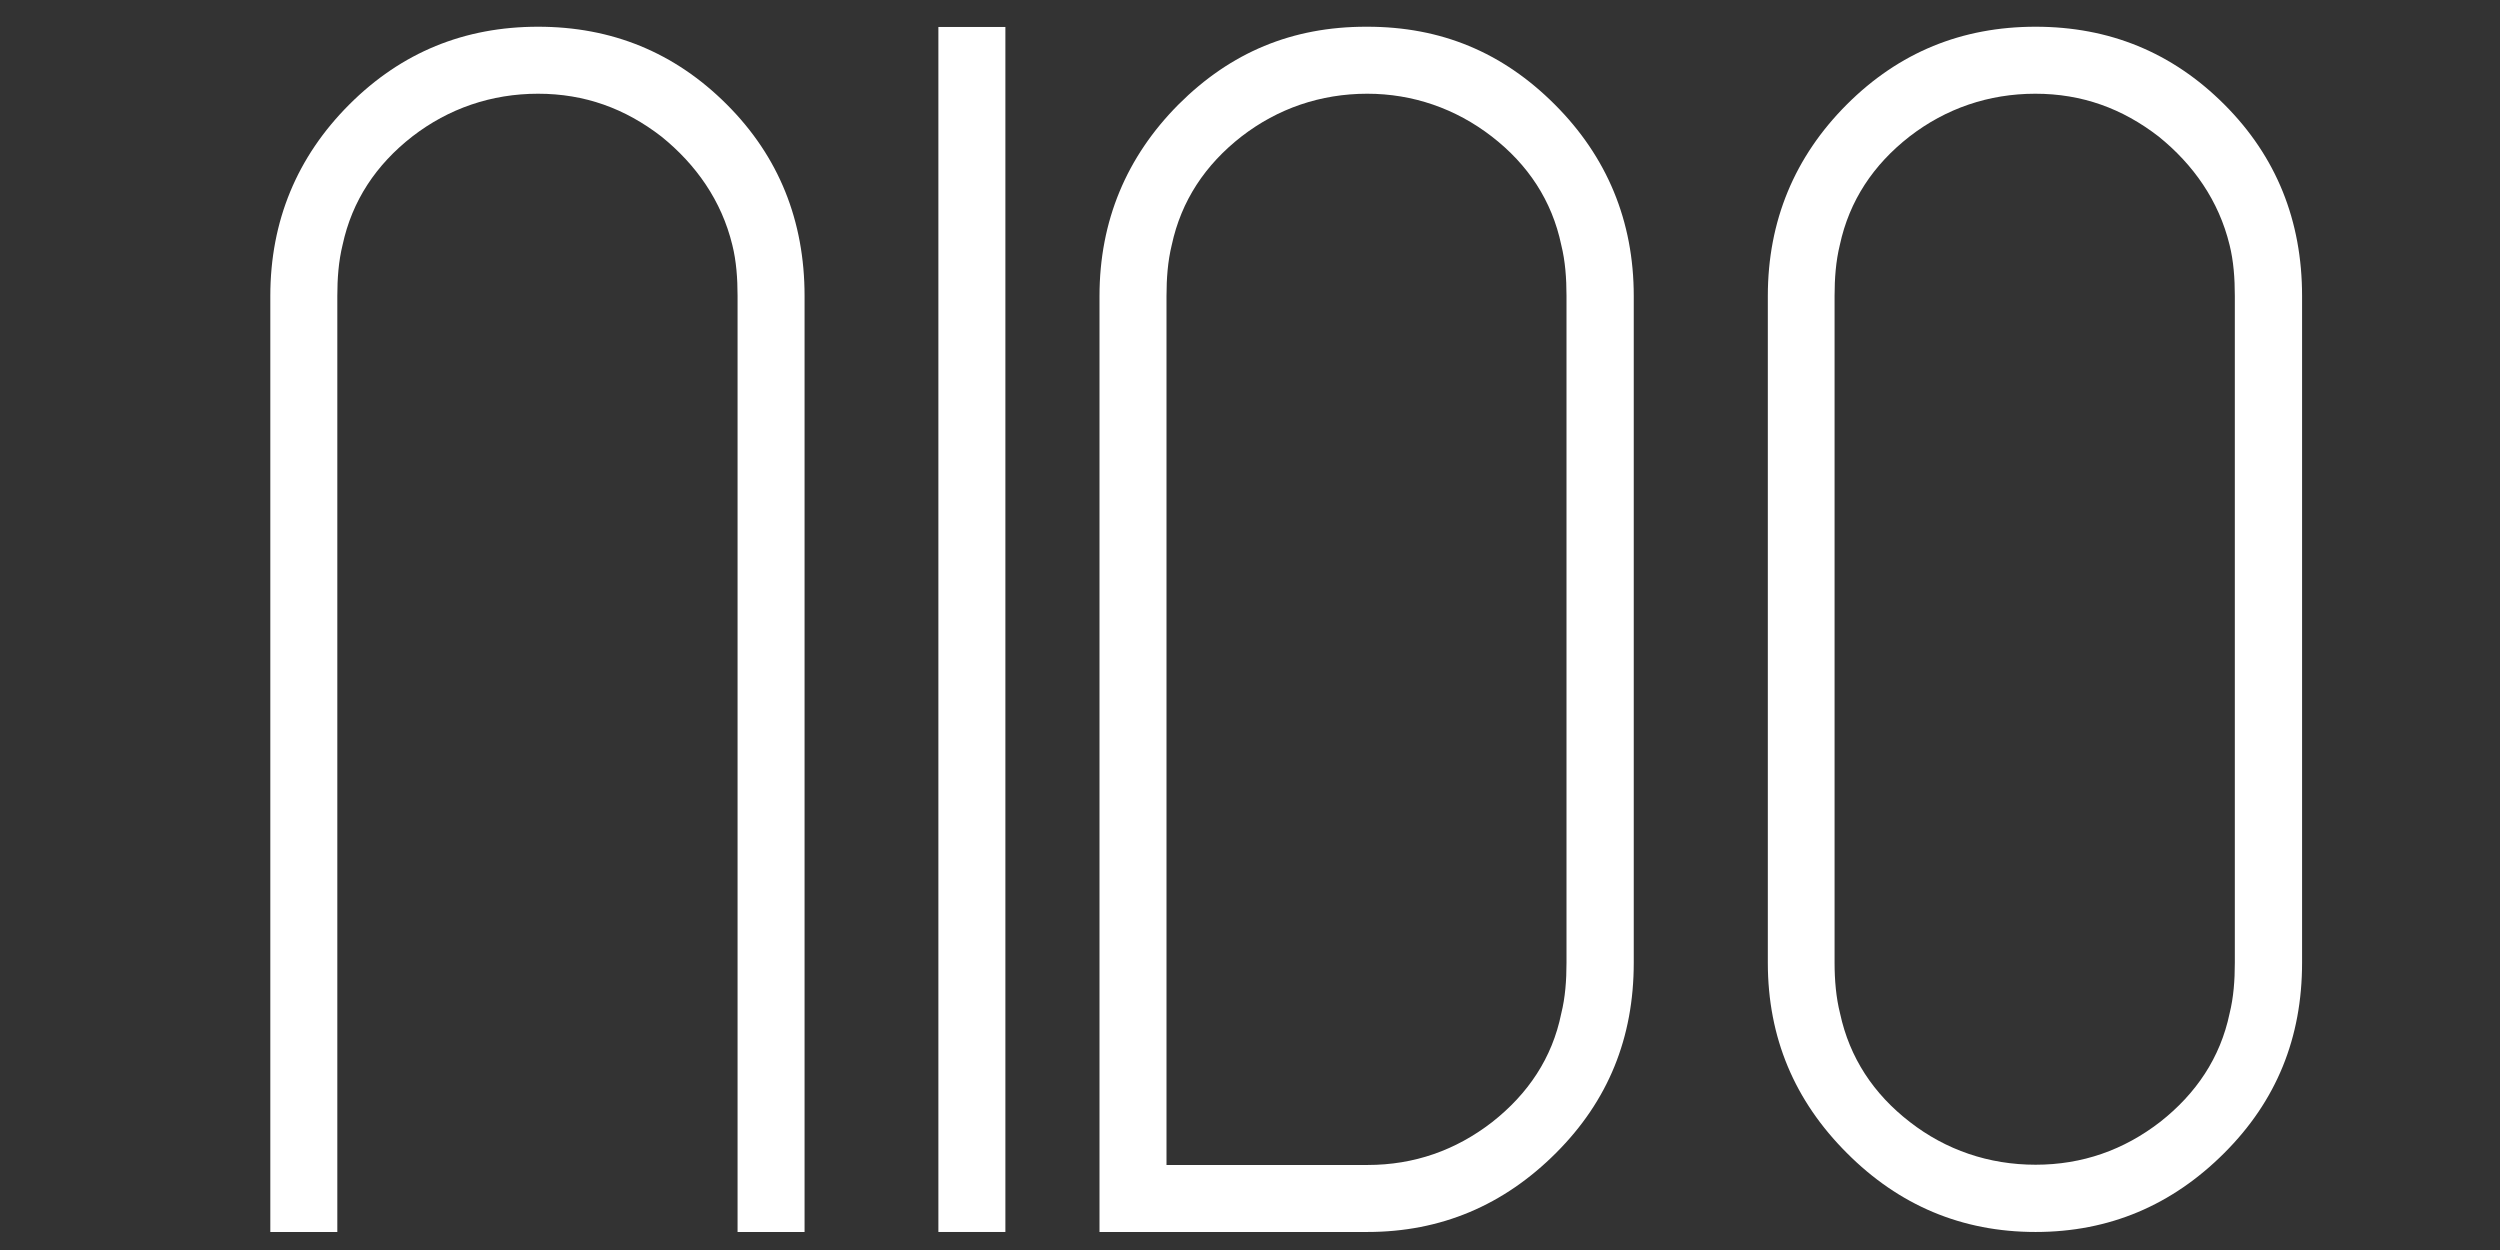 <?xml version="1.0" encoding="utf-8"?>
<!-- Generator: Adobe Illustrator 28.0.0, SVG Export Plug-In . SVG Version: 6.00 Build 0)  -->
<svg version="1.1" id="Laag_1" xmlns="http://www.w3.org/2000/svg" xmlns:xlink="http://www.w3.org/1999/xlink" x="0px" y="0px"
	 viewBox="0 0 1000 500" style="enable-background:new 0 0 1000 500;" xml:space="preserve">
<rect x="0" y="0" width="1000" height="500" fill="#333333" stroke="none"/>
<style type="text/css">
	.st0{fill:#FFFFFF;}
</style>
<g>
	<g transform="translate(61.026, 369.591)">
		<g>
			<path class="st0" d="M47.1-251.2v374.4h26.8v-374.4c0-7,0.5-13.9,2.1-20.4c3.8-17.7,13.4-32.1,27.9-43.4
				c14.5-11.2,31.6-17.1,50.3-17.1s34.8,5.9,49.3,17.1c13.9,11.2,24.1,25.7,28.4,43.4c1.6,6.4,2.1,13.4,2.1,20.4v374.4h26.8v-374.4
				c0-30-10.2-55.7-31.1-76.6c-20.9-20.9-46.1-31.1-75.5-31.1s-54.6,10.2-75.5,31.1C57.8-306.9,47.1-281.2,47.1-251.2z"/>
		</g>
	</g>
</g>
<g>
	<g transform="translate(261.455, 369.591)">
		<g>
			<path class="st0" d="M113.9,123.2h26.8v-482h-26.8V123.2z"/>
		</g>
	</g>
</g>
<g>
	<g transform="translate(321.755, 369.591)">
	</g>
</g>
<g>
	<g transform="translate(450.286, 369.591)">
	</g>
</g>
<g>
	<g transform="translate(309.801, 369.591)">
		<g>
			<path class="st0" d="M130-251.2v374.4h107.1c29.5,0,54.6-10.7,75.5-31.6c20.9-20.9,31.1-46.1,31.1-76.1v-266.7
				c0-30-10.7-55.7-31.6-76.6c-20.9-20.9-45.5-31.1-75-31.1h-0.5c-29.5,0-54.1,10.2-75,31.1C140.8-306.9,130-281.2,130-251.2z
				 M156.8,96.4v-347.6c0-7,0.5-13.9,2.1-20.4c3.8-17.7,13.4-32.1,27.9-43.4c14.5-11.2,31.6-17.1,50.3-17.1
				c18.2,0,35.3,5.9,49.8,17.1c14.5,11.2,24.1,25.7,27.8,43.4c1.6,6.4,2.1,13.4,2.1,20.4V15.5c0,7-0.5,13.9-2.1,20.3
				C311.1,53.6,301.4,68,287,79.3c-14.5,11.2-31.1,17.1-49.8,17.1H156.8z"/>
		</g>
	</g>
</g>
<g>
	<g transform="translate(510.23, 369.591)">
		<g>
			<path class="st0" d="M304,123.2c29.5,0,54.6-10.7,75.5-31.6c20.9-20.9,31.1-46.1,31.1-76.1v-266.7c0-30-10.2-55.7-31.1-76.6
				c-20.9-20.9-46.1-31.1-75.5-31.1s-54.6,10.2-75.5,31.1c-20.9,20.9-31.6,46.6-31.6,76.6V15.5c0,30,10.7,55.2,31.6,76.1
				C249.3,112.5,274.5,123.2,304,123.2z M223.6,15.5v-266.7c0-7,0.5-13.9,2.1-20.4c3.8-17.7,13.4-32.1,27.9-43.4
				c14.5-11.2,31.6-17.1,50.3-17.1c18.7,0,34.8,5.9,49.3,17.1c13.9,11.2,24.1,25.7,28.4,43.4c1.6,6.4,2.1,13.4,2.1,20.4V15.5
				c0,7-0.5,13.9-2.1,20.3c-3.7,17.7-13.4,32.1-27.8,43.4c-14.5,11.2-31.1,17.1-49.8,17.1c-18.7,0-35.9-5.9-50.3-17.1
				c-14.5-11.2-24.1-25.7-27.9-43.4C224.2,29.5,223.6,22.5,223.6,15.5z"/>
		</g>
	</g>
</g>
</svg>

